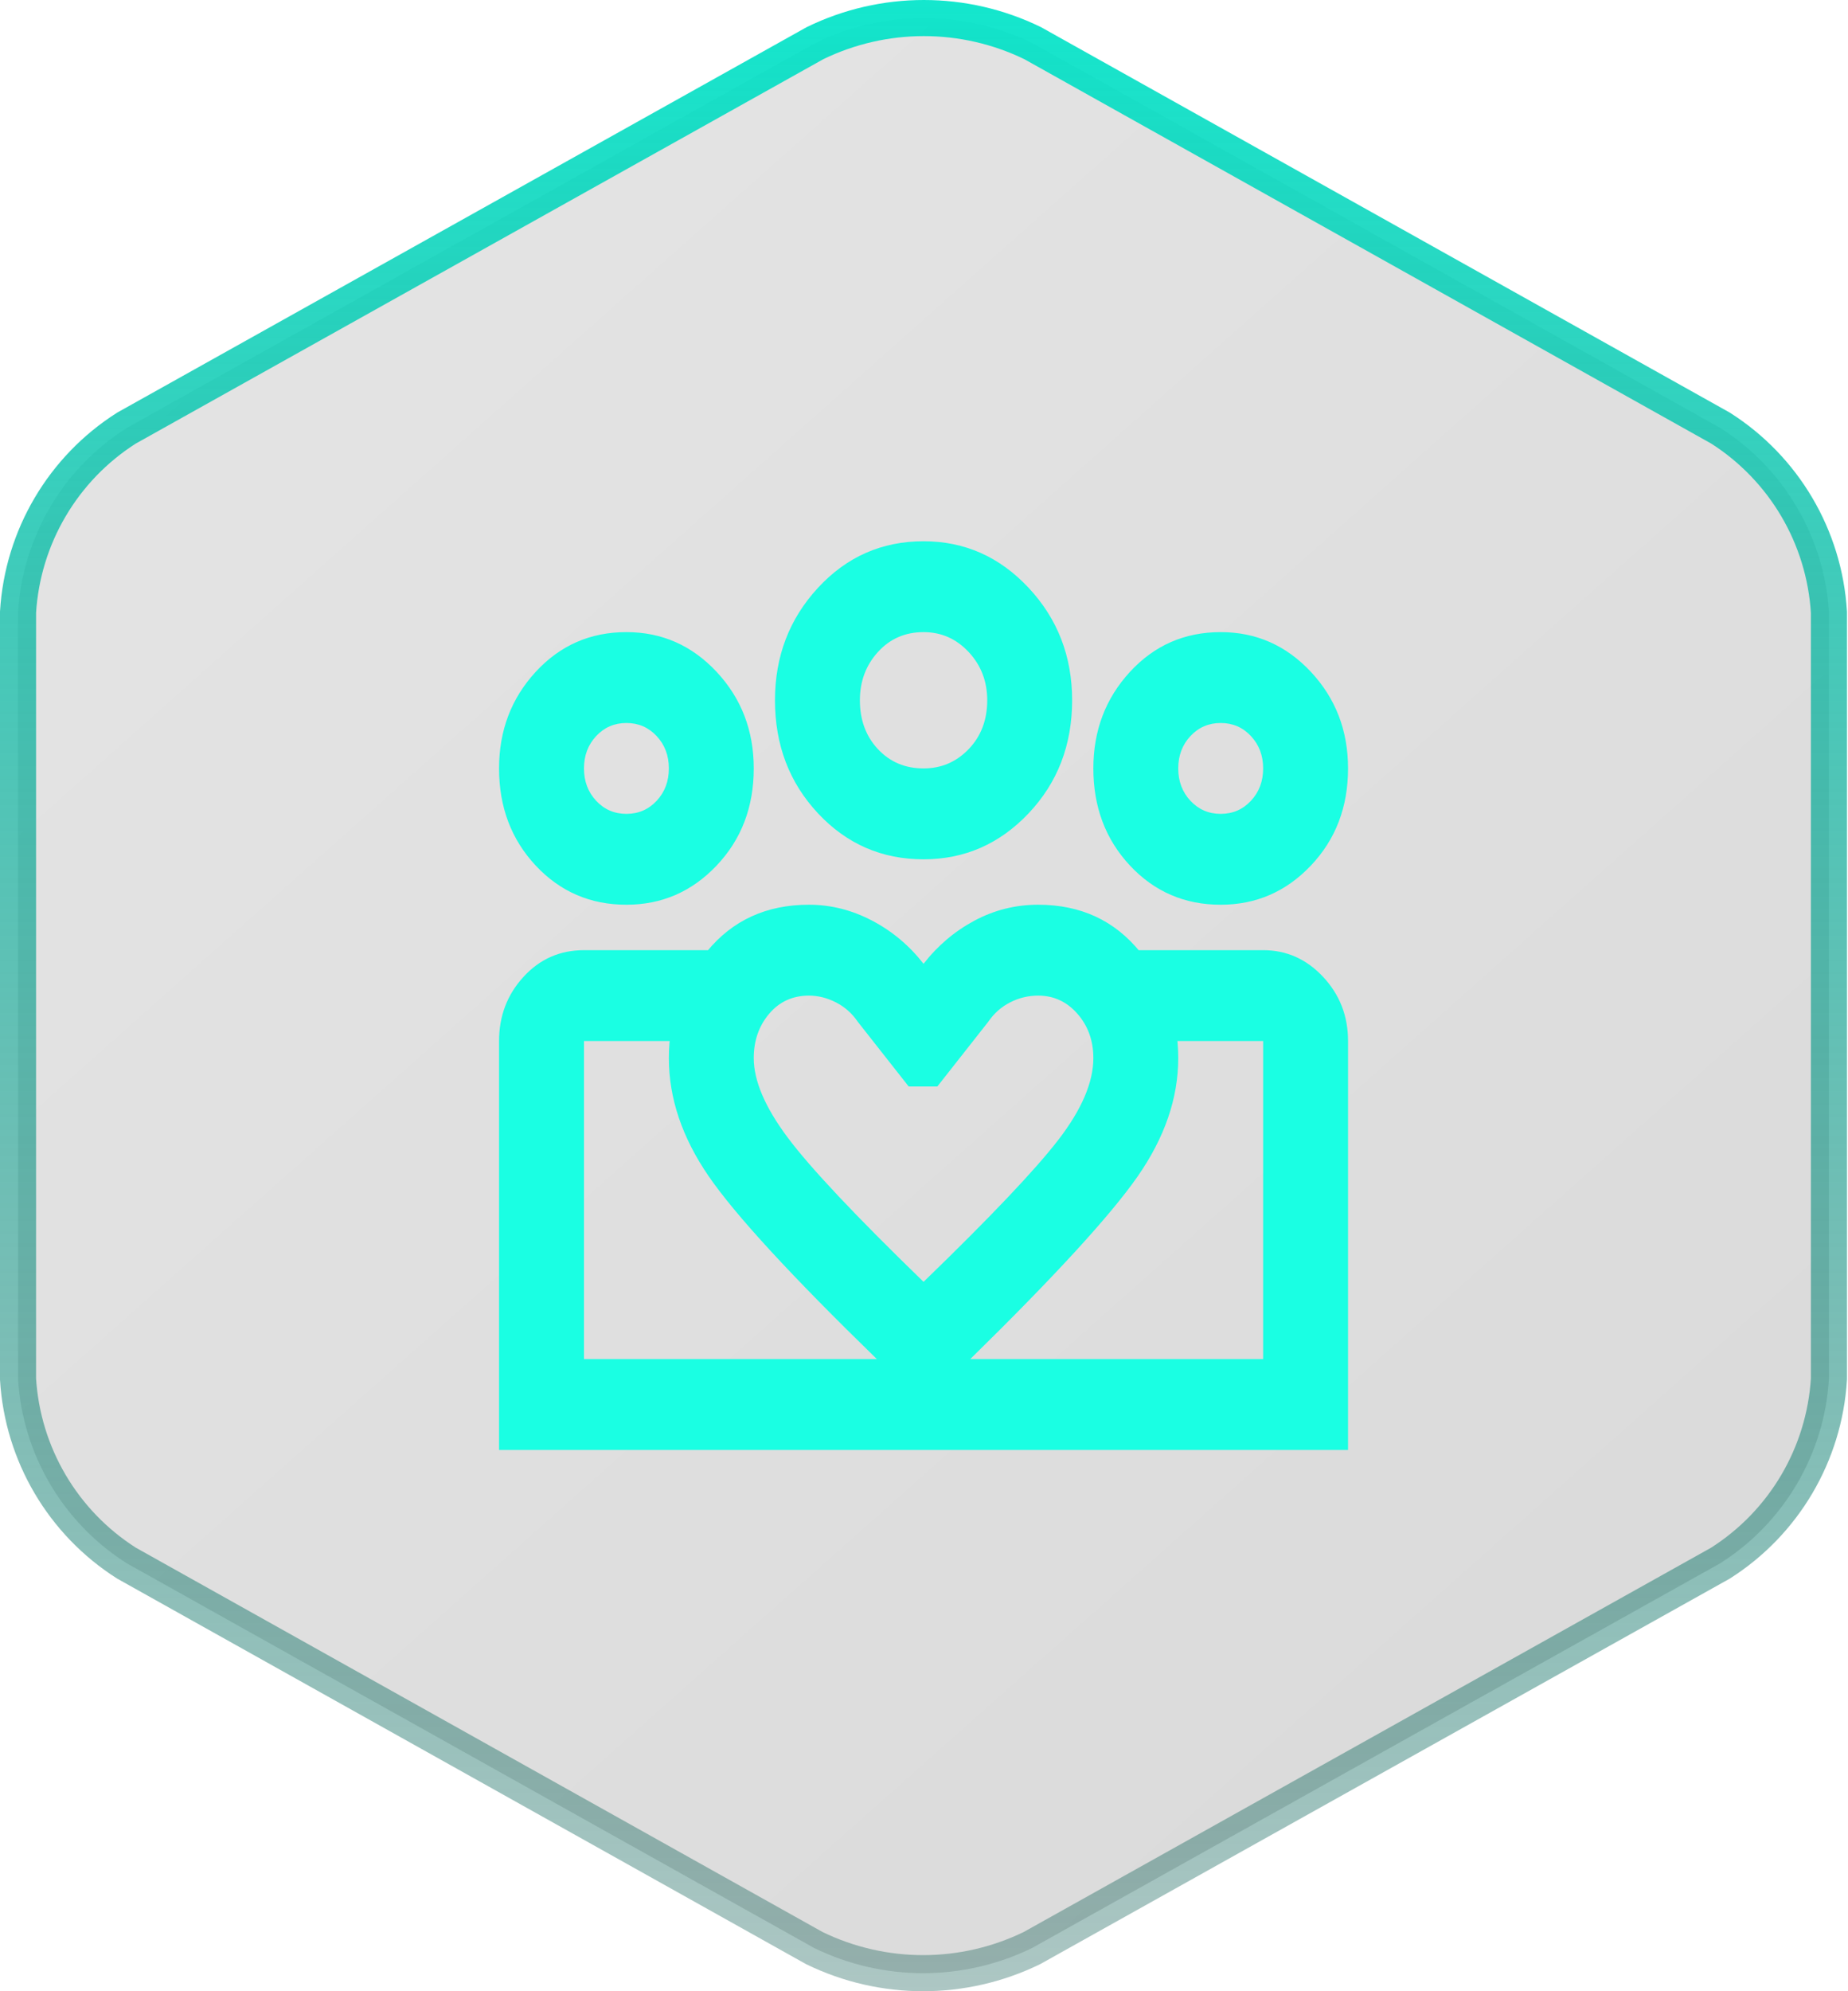 <svg width="78" height="84" viewBox="0 0 78 84" fill="none" xmlns="http://www.w3.org/2000/svg">
  <path
    d="M0.761 58.174V25.826C0.954 22.653 2.656 19.764 5.339 18.059L34.397 1.822C37.298 0.408 40.688 0.408 43.589 1.822L72.617 18.058C75.3 19.764 77.002 22.653 77.195 25.826V58.174C77.002 61.347 75.3 64.236 72.617 65.941L43.559 82.178C40.658 83.592 37.268 83.592 34.367 82.178L5.339 65.941C2.656 64.236 0.954 61.347 0.761 58.174Z"
    fill="url(#paint0_linear_841_32928)" fill-opacity="0.15" stroke="url(#paint1_linear_841_32928)"
    stroke-width="1.523" />
  <path
    d="M51.523 34.333C52.03 34.333 52.456 34.149 52.799 33.782C53.143 33.415 53.315 32.959 53.315 32.416C53.315 31.873 53.143 31.418 52.799 31.051C52.456 30.683 52.03 30.5 51.523 30.5C51.015 30.5 50.59 30.683 50.246 31.051C49.903 31.418 49.731 31.873 49.731 32.416C49.731 32.959 49.903 33.415 50.246 33.782C50.59 34.149 51.015 34.333 51.523 34.333ZM51.523 38.166C50 38.166 48.723 37.615 47.693 36.513C46.663 35.411 46.148 34.045 46.148 32.416C46.148 30.819 46.663 29.462 47.693 28.343C48.723 27.225 50 26.666 51.523 26.666C53.016 26.666 54.285 27.225 55.33 28.343C56.375 29.462 56.898 30.819 56.898 32.416C56.898 34.045 56.375 35.411 55.33 36.513C54.285 37.615 53.016 38.166 51.523 38.166ZM38.981 32.416C39.728 32.416 40.362 32.145 40.885 31.602C41.407 31.059 41.669 30.372 41.669 29.541C41.669 28.743 41.407 28.064 40.885 27.505C40.362 26.946 39.728 26.666 38.981 26.666C38.205 26.666 37.563 26.946 37.055 27.505C36.547 28.064 36.294 28.743 36.294 29.541C36.294 30.372 36.547 31.059 37.055 31.602C37.563 32.145 38.205 32.416 38.981 32.416ZM38.981 36.25C37.219 36.25 35.734 35.603 34.524 34.309C33.315 33.015 32.71 31.426 32.71 29.541C32.71 27.689 33.315 26.107 34.524 24.798C35.734 23.488 37.219 22.833 38.981 22.833C40.713 22.833 42.191 23.488 43.416 24.798C44.64 26.107 45.252 27.689 45.252 29.541C45.252 31.426 44.64 33.015 43.416 34.309C42.191 35.603 40.713 36.25 38.981 36.25ZM31.814 44.635C31.814 45.593 32.292 46.712 33.248 47.989C34.203 49.267 36.114 51.295 38.981 54.075C41.788 51.359 43.684 49.363 44.67 48.085C45.655 46.807 46.148 45.657 46.148 44.635C46.148 43.9 45.924 43.278 45.476 42.766C45.028 42.255 44.476 42 43.819 42C43.401 42 43.005 42.096 42.632 42.287C42.258 42.479 41.952 42.75 41.713 43.102L39.563 45.833H38.354L36.204 43.102C35.965 42.75 35.659 42.479 35.286 42.287C34.913 42.096 34.532 42 34.144 42C33.457 42 32.897 42.255 32.464 42.766C32.031 43.278 31.814 43.9 31.814 44.635ZM28.231 44.635C28.231 42.942 28.769 41.441 29.844 40.131C30.919 38.821 32.352 38.166 34.144 38.166C35.069 38.166 35.958 38.39 36.809 38.837C37.66 39.284 38.384 39.891 38.981 40.658C39.578 39.891 40.295 39.284 41.131 38.837C41.967 38.39 42.863 38.166 43.819 38.166C45.61 38.166 47.044 38.829 48.119 40.155C49.194 41.481 49.731 42.974 49.731 44.635C49.731 46.328 49.156 47.997 48.007 49.642C46.857 51.288 44.505 53.851 40.952 57.333L38.981 59.25L37.01 57.333C33.397 53.819 31.031 51.248 29.911 49.618C28.791 47.989 28.231 46.328 28.231 44.635ZM26.439 34.333C26.947 34.333 27.373 34.149 27.716 33.782C28.059 33.415 28.231 32.959 28.231 32.416C28.231 31.873 28.059 31.418 27.716 31.051C27.373 30.683 26.947 30.5 26.439 30.5C25.932 30.5 25.506 30.683 25.163 31.051C24.82 31.418 24.648 31.873 24.648 32.416C24.648 32.959 24.82 33.415 25.163 33.782C25.506 34.149 25.932 34.333 26.439 34.333ZM39.115 61.166V57.333H53.315V43.916H48.029V40.083H53.315C54.3 40.083 55.143 40.458 55.845 41.209C56.547 41.96 56.898 42.862 56.898 43.916V61.166H39.115ZM24.648 57.333H39.115V61.166H21.064V43.916C21.064 42.862 21.408 41.96 22.095 41.209C22.782 40.458 23.633 40.083 24.648 40.083H29.933V43.916H24.648V57.333ZM26.439 38.166C24.916 38.166 23.64 37.615 22.61 36.513C21.58 35.411 21.064 34.045 21.064 32.416C21.064 30.819 21.58 29.462 22.61 28.343C23.64 27.225 24.916 26.666 26.439 26.666C27.933 26.666 29.202 27.225 30.247 28.343C31.292 29.462 31.814 30.819 31.814 32.416C31.814 34.045 31.292 35.411 30.247 36.513C29.202 37.615 27.933 38.166 26.439 38.166Z"
    fill="#1AFFE3" />
  <defs>
    <linearGradient id="paint0_linear_841_32928" x1="0" y1="0" x2="75.34" y2="84.74" gradientUnits="userSpaceOnUse">
      <stop stop-color="#535353" />
      <stop offset="1" />
    </linearGradient>
    <linearGradient id="paint1_linear_841_32928" x1="39.003" y1="-10.691" x2="39.003" y2="129.055"
      gradientUnits="userSpaceOnUse">
      <stop stop-color="#00F8DA" />
      <stop offset="1" stop-opacity="0" />
    </linearGradient>
  </defs>
</svg>
